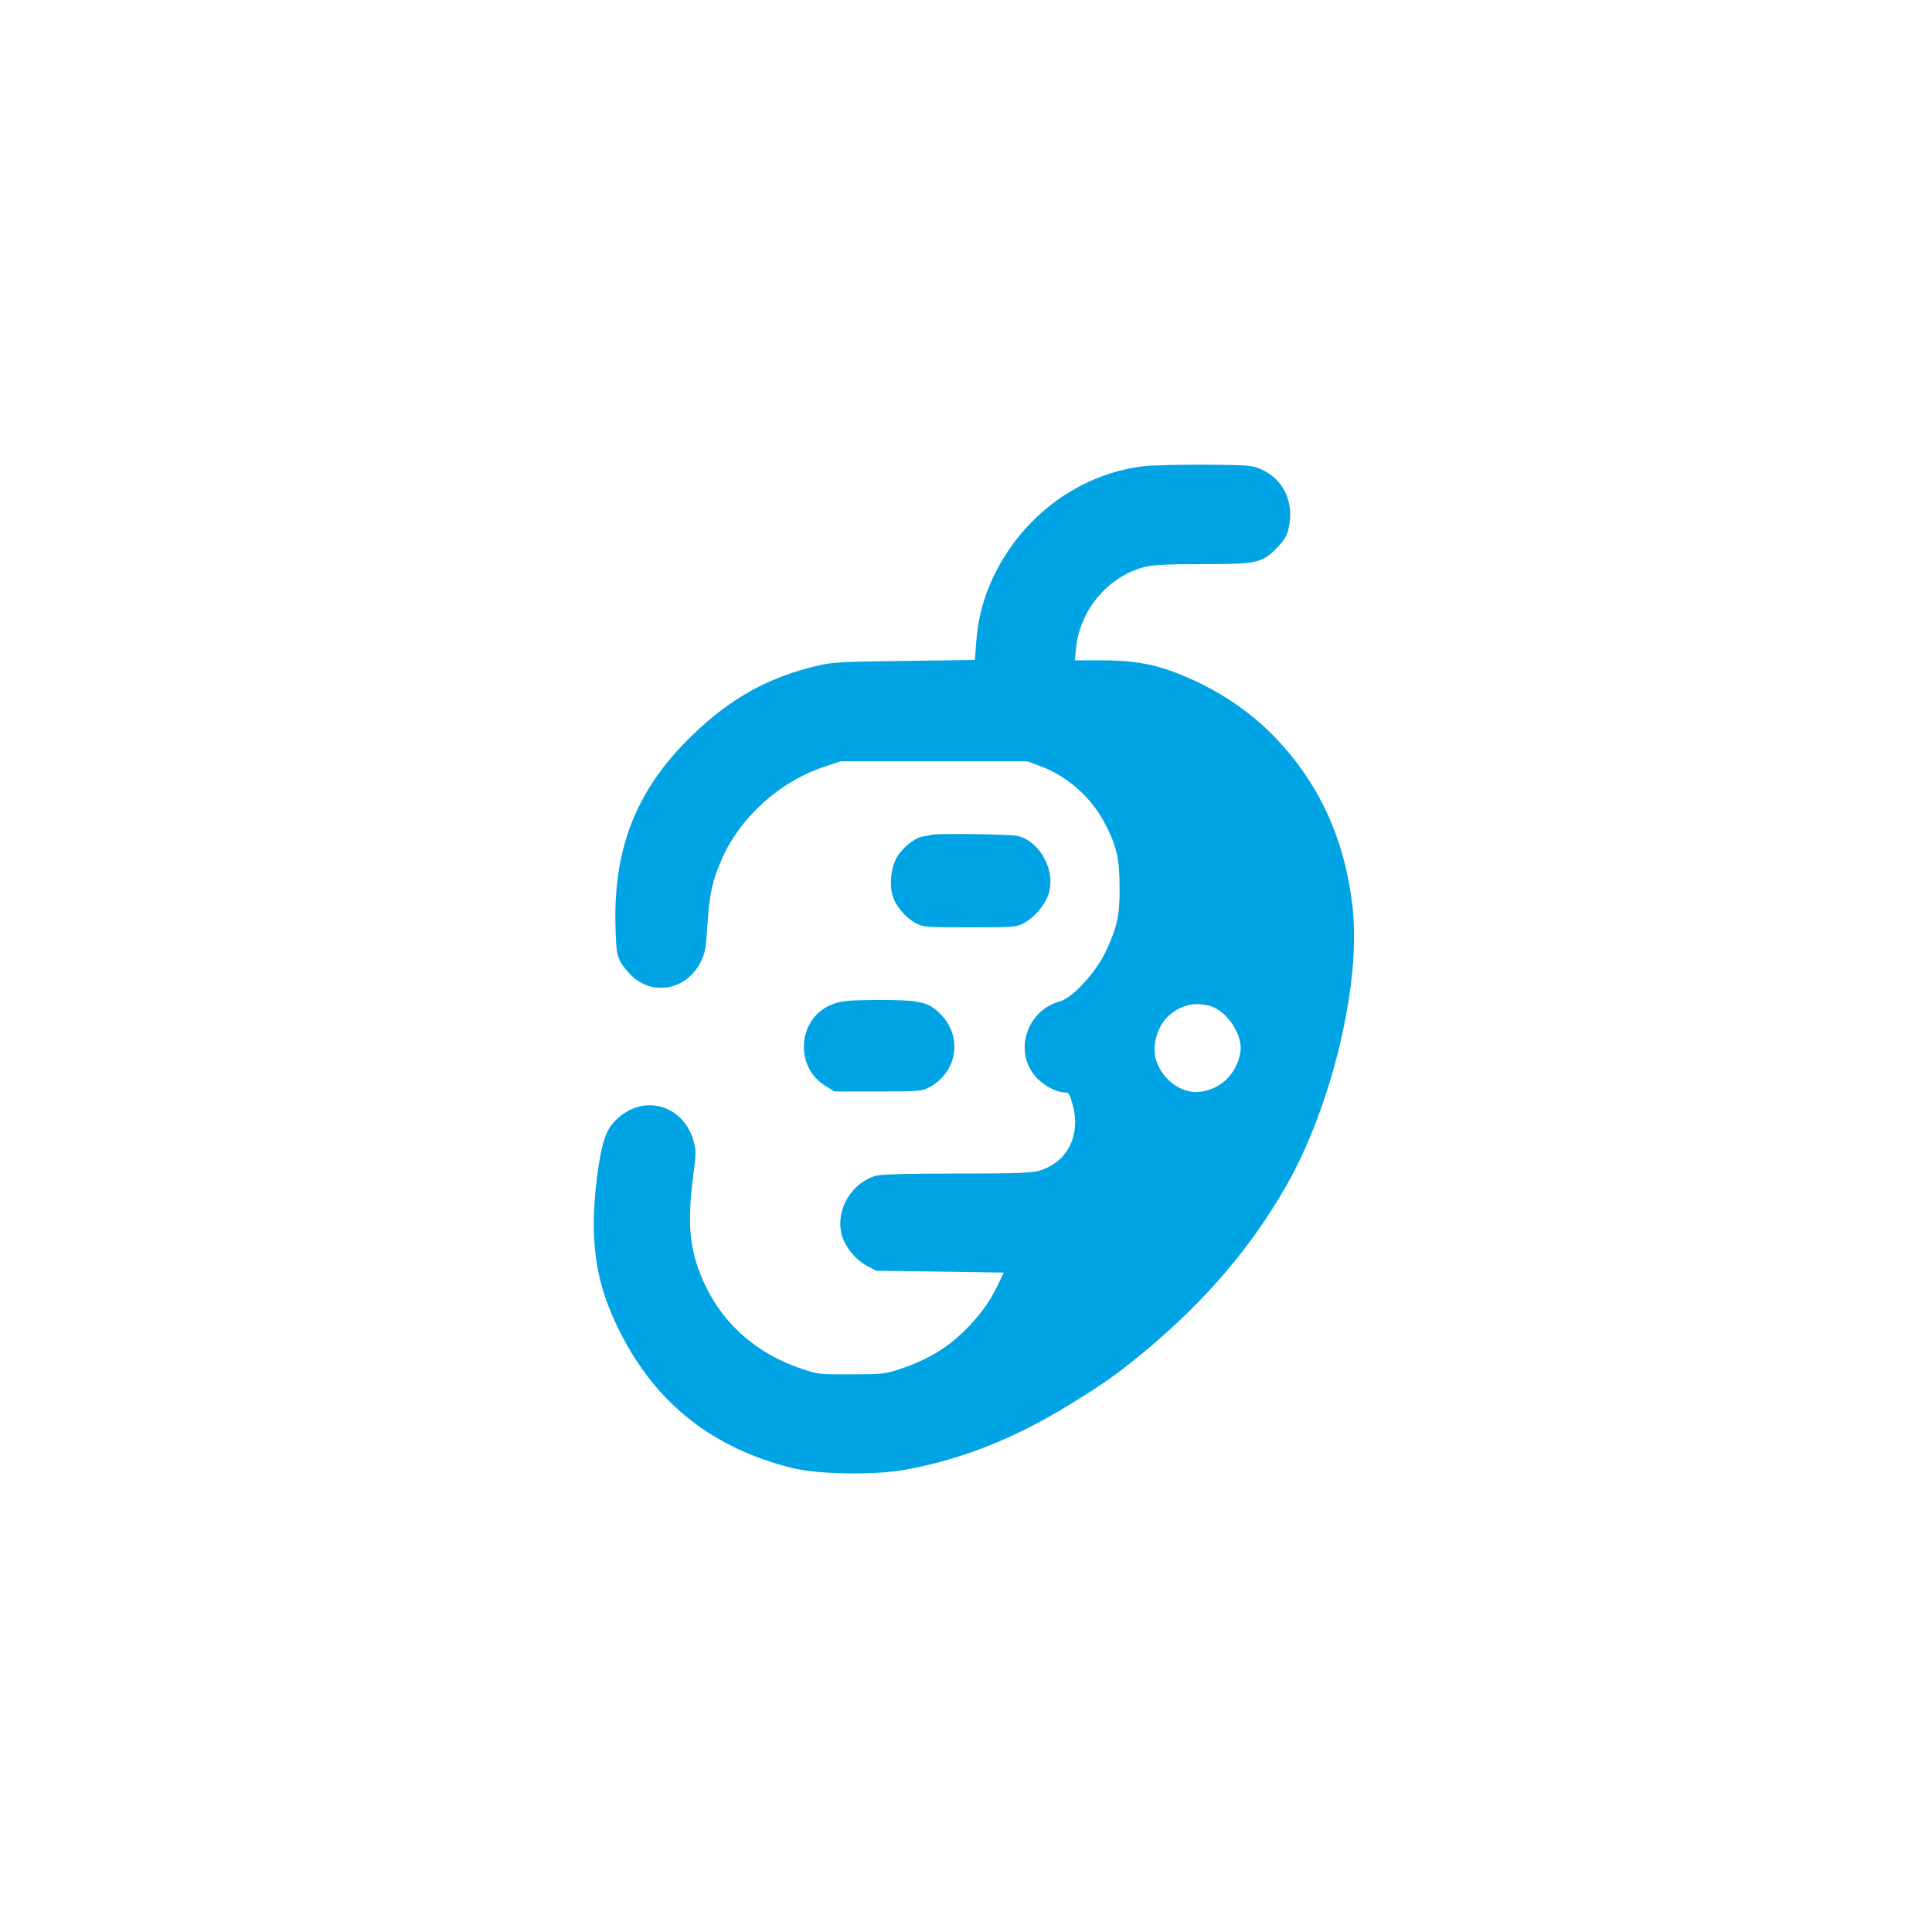 <?xml version="1.0" standalone="no"?>
<!DOCTYPE svg PUBLIC "-//W3C//DTD SVG 20010904//EN"
 "http://www.w3.org/TR/2001/REC-SVG-20010904/DTD/svg10.dtd">
<svg version="1.0" xmlns="http://www.w3.org/2000/svg"
 width="1024pt" height="1024pt" viewBox="0 0 1024 1024"
 preserveAspectRatio="xMidYMid meet">

<g transform="translate(0,1024) scale(0.1,-0.1)"
fill="#00a3e4" stroke="none">
<path d="M6061 7769 c-283 -34 -543 -195 -711 -439 -106 -156 -164 -318 -176
-497 l-7 -91 -371 -5 c-331 -4 -381 -6 -461 -25 -261 -60 -465 -174 -668 -371
-290 -282 -414 -588 -405 -999 4 -171 8 -187 70 -257 112 -129 306 -99 383 59
23 47 27 73 35 202 10 157 27 233 80 350 97 215 303 400 530 477 l95 32 495 0
495 0 65 -24 c147 -54 275 -167 348 -309 60 -115 76 -184 76 -337 1 -149 -13
-210 -75 -342 -52 -109 -175 -242 -240 -260 -182 -49 -250 -276 -122 -408 40
-42 104 -74 144 -75 24 0 28 -6 44 -64 45 -164 -27 -306 -177 -351 -42 -12
-121 -15 -437 -15 -251 0 -400 -4 -426 -11 -130 -36 -216 -179 -185 -308 15
-65 74 -139 135 -170 l49 -26 338 -5 338 -5 -30 -63 c-40 -84 -82 -144 -154
-221 -105 -110 -211 -175 -366 -227 -80 -27 -95 -28 -260 -28 -172 -1 -176 0
-270 32 -225 78 -397 226 -496 427 -88 180 -105 323 -70 592 16 121 16 137 2
186 -57 197 -274 252 -415 107 -30 -31 -46 -60 -61 -109 -29 -98 -52 -289 -53
-431 0 -220 41 -389 145 -591 190 -372 489 -606 908 -710 133 -33 425 -38 585
-11 300 52 584 163 880 345 186 113 265 170 415 295 318 267 557 549 743 877
236 419 389 1058 347 1454 -39 373 -181 680 -430 931 -107 108 -247 206 -393
275 -187 88 -306 115 -508 115 l-142 0 6 63 c20 204 169 381 363 432 44 11
117 15 304 15 292 0 316 5 396 84 37 38 54 64 62 98 35 138 -21 265 -140 319
-51 23 -63 24 -303 26 -137 0 -283 -3 -324 -8z m353 -2861 c93 -28 176 -157
160 -248 -21 -113 -104 -194 -214 -207 -95 -11 -197 61 -231 164 -27 81 6 192
73 246 65 53 135 67 212 45z"/>
<path d="M4935 5815 c-5 -2 -26 -6 -46 -9 -45 -8 -113 -65 -140 -118 -27 -53
-35 -136 -19 -192 15 -56 68 -119 124 -149 39 -21 52 -22 286 -22 233 0 247 1
286 22 54 29 107 89 129 147 46 120 -37 284 -160 315 -39 10 -434 15 -460 6z"/>
<path d="M4420 4920 c-189 -64 -217 -329 -46 -435 l49 -30 231 0 c218 0 233 1
271 22 150 80 179 270 59 389 -63 64 -110 74 -328 74 -151 -1 -190 -4 -236
-20z"/>
</g>
</svg>
